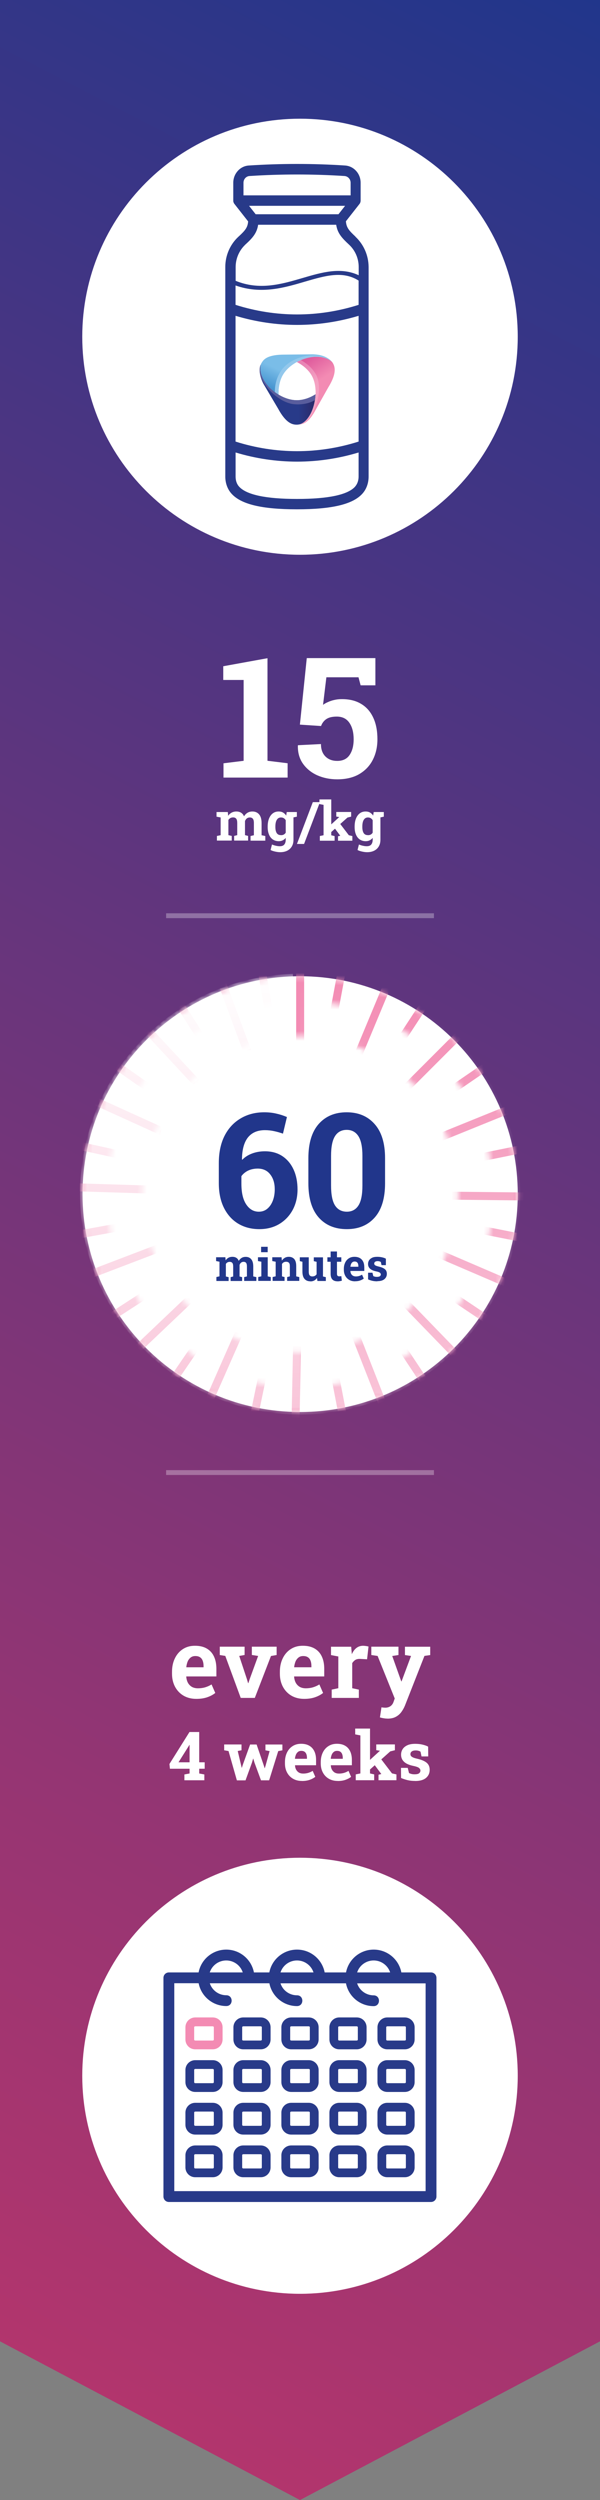 <?xml version="1.0" encoding="UTF-8"?><svg id="Layer_2" xmlns="http://www.w3.org/2000/svg" xmlns:xlink="http://www.w3.org/1999/xlink" viewBox="0 0 124 516"><rect x="0" y="0" width="124" height="516" fill="#808080" stroke="none"/><defs><style>.cls-1{stroke:#f38bb3;stroke-width:1.65px;}.cls-1,.cls-2,.cls-3{fill:none;stroke-miterlimit:10;}.cls-4{mask:url(#mask);}.cls-5{fill:url(#linear-gradient);}.cls-5,.cls-6,.cls-7,.cls-8,.cls-9,.cls-10,.cls-11,.cls-12,.cls-13,.cls-14,.cls-15,.cls-16{stroke-width:0px;}.cls-6{fill:#facfde;isolation:isolate;opacity:.35;}.cls-7{fill:rgba(255,255,255,.3);}.cls-2{stroke:url(#linear-gradient-6);}.cls-2,.cls-3{stroke-width:13.85px;}.cls-3{stroke:url(#linear-gradient-5);}.cls-8{fill:url(#linear-gradient-4);}.cls-9{fill:url(#linear-gradient-2);}.cls-10{fill:url(#linear-gradient-3);}.cls-17{mask:url(#mask-2);}.cls-18{mask:url(#mask-1);}.cls-11{fill:#595d9d;}.cls-12{fill:#283a89;}.cls-13{fill:#93c8ec;}.cls-14{fill:#21368b;}.cls-15{fill:#f38bb3;}.cls-16{fill:#fff;}</style><linearGradient id="linear-gradient" x1="-50.13" y1="457.86" x2="173.88" y2="25.86" gradientUnits="userSpaceOnUse"><stop offset="0" stop-color="#b2356d"/><stop offset=".23" stop-color="#943573"/><stop offset=".73" stop-color="#4a3582"/><stop offset="1" stop-color="#21368b"/></linearGradient><linearGradient id="linear-gradient-2" x1="57.73" y1="435.83" x2="60" y2="440.53" gradientTransform="translate(0 518) scale(1 -1)" gradientUnits="userSpaceOnUse"><stop offset="0" stop-color="#3789c9"/><stop offset="1" stop-color="#7abde8"/></linearGradient><linearGradient id="linear-gradient-3" x1="61.61" y1="442.36" x2="64.24" y2="438.3" gradientTransform="translate(0 518) scale(1 -1)" gradientUnits="userSpaceOnUse"><stop offset="0" stop-color="#df5c9d"/><stop offset="1" stop-color="#f38bb3"/></linearGradient><linearGradient id="linear-gradient-4" x1="61.68" y1="436.55" x2="65.08" y2="436.55" gradientTransform="translate(0 518) scale(1 -1)" gradientUnits="userSpaceOnUse"><stop offset="0" stop-color="#283a89"/><stop offset="1" stop-color="#2b2968"/></linearGradient><mask id="mask" x="15.86" y="200.31" width="92.34" height="92.34" maskUnits="userSpaceOnUse"><g id="mask0_315_25872"><path class="cls-16" d="m62.04,201.5c-24.83,0-44.97,20.13-44.97,44.97s20.13,44.97,44.97,44.97,44.97-20.13,44.97-44.97-20.13-44.97-44.97-44.97Zm-.01,77.61c-18.03,0-32.64-14.61-32.64-32.64s14.61-32.64,32.64-32.64,32.64,14.61,32.64,32.64-14.61,32.64-32.64,32.64Z"/></g></mask><mask id="mask-1" x="16.46" y="200.83" width="91.02" height="91.13" maskUnits="userSpaceOnUse"><g id="mask1_315_25872"><path class="cls-16" d="m62.04,201.5c-24.83,0-44.97,20.13-44.97,44.97s20.13,44.97,44.97,44.97,44.97-20.13,44.97-44.97-20.13-44.97-44.97-44.97Zm0,84.86c-22.03,0-39.89-17.86-39.89-39.89s17.86-39.89,39.89-39.89,39.89,17.86,39.89,39.89-17.86,39.89-39.89,39.89Z"/></g></mask><mask id="mask-2" x="16.54" y="200.97" width="90.99" height="90.99" maskUnits="userSpaceOnUse"><g id="mask2_315_25872"><path class="cls-16" d="m61.97,291.43c24.83,0,44.97-20.13,44.97-44.97s-20.13-44.97-44.97-44.97-44.97,20.13-44.97,44.97,20.13,44.97,44.97,44.97Z"/></g></mask><linearGradient id="linear-gradient-5" x1="84.78" y1="226.04" x2="84.78" y2="317.03" gradientTransform="translate(0 518) scale(1 -1)" gradientUnits="userSpaceOnUse"><stop offset="0" stop-color="#fff" stop-opacity=".5"/><stop offset="1" stop-color="#fff" stop-opacity="0"/></linearGradient><linearGradient id="linear-gradient-6" x1="39.29" y1="226.04" x2="39.29" y2="317" gradientTransform="translate(0 518) scale(1 -1)" gradientUnits="userSpaceOnUse"><stop offset="0" stop-color="#fff" stop-opacity=".5"/><stop offset="1" stop-color="#fff"/></linearGradient></defs><g id="Layer_1-2"><polygon class="cls-5" points="0 0 0 483.24 62 516 124 483.24 124 0 0 0"/><path class="cls-16" d="m62,114.5c24.85,0,45-20.15,45-45s-20.15-45-45-45-45,20.15-45,45,20.15,45,45,45Z"/><path class="cls-12" d="m73.48,48.85c-1.36-1.26-1.9-1.89-1.99-3.18l2.82-3.59c.05-.08.11-.16.14-.25,0-.01,0-.01,0-.01.05-.11.07-.25.08-.37,0-.01,0-.04,0-.05v-3.69c0-1.88-1.41-3.43-3.21-3.55-6.58-.43-13.32-.43-19.9,0-1.8.11-3.21,1.68-3.21,3.55v3.68s0,.04,0,.05c0,.13.02.25.08.37,0,.01,0,.01,0,.01.03.09.09.17.14.25l2.85,3.63c-.09,1.25-.62,1.88-1.93,3.09-.03.02-.07.05-.09.08-1.71,1.58-2.7,3.86-2.7,6.22v43.28c0,1.32.44,2.56,1.23,3.46,1.96,2.25,6.29,3.29,13.58,3.29s11.63-1.05,13.58-3.29c.79-.9,1.23-2.14,1.23-3.46v-43.28c-.02-2.38-1.01-4.64-2.74-6.25h0Zm.63,14.07c-8.34,2.64-17.09,2.64-25.43,0v-4c5.29,1.87,10.09.47,14.37-.8,4.16-1.21,7.78-2.28,11.06-.21v5.01h0Zm-25.43,2.26c8.35,2.51,17.08,2.51,25.43,0v25.96c-8.34,2.64-17.09,2.64-25.43,0v-25.96Zm2.78-22.7h19.86l-1.37,1.74h-17.11l-1.37-1.74Zm-1.14-4.76c0-.74.55-1.35,1.25-1.39,6.49-.42,13.14-.42,19.64,0,.7.05,1.25.66,1.25,1.39v2.6h-22.14v-2.6Zm.32,12.81s.05-.05.09-.07c1.42-1.3,2.36-2.31,2.62-4.07h16.13c.26,1.77,1.22,2.77,2.65,4.1,1.27,1.17,2,2.86,2,4.62v1.7c-3.71-1.74-7.57-.61-11.63.58-4.37,1.28-8.87,2.58-13.8.57v-2.83c0-1.75.72-3.41,1.95-4.59h0Zm22.78,49.87c-1.48,1.71-5.53,2.58-12.02,2.58s-10.52-.87-12.02-2.58c-.45-.51-.69-1.22-.69-2.03v-4.98c4.17,1.26,8.45,1.89,12.71,1.89s8.53-.63,12.71-1.89v4.98c0,.79-.25,1.51-.7,2.03Z"/><path class="cls-9" d="m64.78,73.13l-5.89.06c-3.63-.02-4.42,1-4.82,1.69.13-.23.29-.43.47-.59-.18.17-.34.37-.47.59-.08.14-.14.28-.19.42-.47,2.2,1.32,4.71,3.68,6.14-.05-1.45.23-2.9.88-4.03,1.9-3.3,7.44-4.97,10.1-2.77-1.09-1.33-3.04-1.48-3.77-1.5Z"/><path class="cls-10" d="m68.78,74.92c-.19-.29-.62-.91-2.38-1.21-1.6-.25-3.46.15-5.05,1.01,1.28.66,2.39,1.61,3.06,2.77,1.9,3.3.28,9.6-2.66,10.13,1.73,0,2.81-1.88,3.19-2.51l2.89-5.13c1.9-3.06,1.35-4.37.95-5.06Z"/><path class="cls-13" d="m67.6,73.88c-2.82-1.32-7.67-.21-9.58,2.75-.78,1.2-1.25,2.72-1.21,4.32.2.15.53.37.75.49-.05-1.45.23-2.9.88-4.04,1.9-3.3,7.44-4.97,10.1-2.77-.13-.16-.43-.5-.94-.75h0Z"/><path class="cls-6" d="m65.34,77.39c-.66-1.28-1.85-2.36-3.22-3.09-.12.06-.66.36-.77.42,1.28.66,2.39,1.61,3.06,2.77,1.9,3.3.28,9.6-2.66,10.13,2.89,0,5.33-6.84,3.6-10.23h0Z"/><path class="cls-8" d="m65.21,81.38c-1.19.76-2.56,1.22-3.87,1.22.09,0,.17,0,.25.01-.08,0-.17-.01-.26-.01-3.81,0-8.22-4.04-7.45-7.37-.63,1.4.23,3.38.58,4.02l3,5.07c1.71,3.17,3.07,3.33,3.87,3.33.5,0,.84-.14,1.12-.29,1.58-.87,2.66-3.44,2.75-5.99h0Z"/><path class="cls-11" d="m65.21,81.38c-1.2.76-2.56,1.23-3.87,1.23h0,0c-3.81,0-8.22-4.04-7.45-7.37-.26.75-.22,1.23-.22,1.33.11,2.77,4.11,6.88,7.57,6.88h0l.08.02c1.28,0,2.6-.19,3.77-.9.06-.39.1-.79.12-1.18Z"/><path class="cls-16" d="m46.19,160.5v-2.96l4.16-.51v-16.69h-4.21v-2.83l9.14-1.66v21.17l4.16.51v2.96h-13.25Zm23.51.35c-1.5,0-2.88-.28-4.13-.83-1.24-.56-2.23-1.37-2.96-2.4-.73-1.04-1.08-2.28-1.05-3.72l.03-.09,4.74-.24c0,1.1.31,1.95.93,2.57.62.61,1.43.91,2.44.91,1.15,0,2-.41,2.56-1.24.55-.82.83-1.89.83-3.2,0-1.42-.29-2.56-.88-3.42-.59-.86-1.46-1.29-2.62-1.29-.94,0-1.66.18-2.17.53-.5.35-.85.82-1.07,1.42l-4.37-.29,1.42-13.73h14.18v5.62h-3.05l-.44-1.66h-6.64l-.69,5.69c.3-.23.65-.42,1.05-.59.39-.18.82-.32,1.27-.42.46-.11.95-.17,1.47-.17,1.58-.02,2.92.29,4.03.95,1.12.65,1.96,1.6,2.54,2.84.59,1.24.88,2.74.88,4.49,0,1.58-.32,3-.96,4.25-.63,1.24-1.57,2.22-2.81,2.95-1.23.71-2.74,1.07-4.54,1.07Zm-24.87,12.65v-.96l.77-.16v-3.66l-.85-.16v-.96h2.33l.07.78c.19-.28.43-.5.71-.65.29-.16.62-.24.99-.24s.7.08.97.25c.27.17.48.42.61.76.18-.32.42-.56.71-.74.29-.18.63-.27,1.03-.27.58,0,1.04.2,1.38.6.34.4.51,1,.51,1.81v2.49l.77.16v.96h-3.05v-.96l.69-.16v-2.5c0-.44-.07-.74-.22-.91-.14-.17-.35-.26-.62-.26-.25,0-.46.07-.63.21-.17.14-.29.32-.37.55v2.89l.64.16v.96h-2.88v-.96l.64-.16v-2.5c0-.42-.07-.73-.22-.9-.14-.18-.35-.26-.63-.26-.23,0-.42.05-.58.14-.16.09-.3.22-.4.39v3.13l.69.16v.96h-3.05Zm13.07,2.39c-.3,0-.63-.04-1-.12-.37-.08-.7-.18-.98-.33l.29-1.14c.25.11.52.2.81.26.29.07.56.1.8.1.43,0,.74-.12.93-.35.2-.24.3-.57.3-.99v-.39c-.17.22-.38.39-.62.51-.24.12-.51.18-.81.18-.48,0-.89-.12-1.24-.36-.35-.24-.61-.58-.79-1.02s-.27-.94-.27-1.52v-.12c0-.62.09-1.17.27-1.63s.44-.83.78-1.09c.34-.26.74-.39,1.22-.39.35,0,.66.07.91.22.25.15.47.35.65.63l.11-.74h1.39v5.73c0,.52-.11.97-.33,1.35-.22.38-.53.68-.94.89-.41.21-.9.32-1.47.32Zm.17-3.51c.23,0,.42-.04.58-.13.16-.09.3-.22.4-.39v-2.57c-.1-.18-.24-.32-.4-.42-.16-.1-.35-.15-.57-.15-.27,0-.49.08-.67.24-.17.16-.3.38-.38.65-.08.28-.12.6-.12.98v.12c0,.52.09.92.27,1.22.18.29.47.44.89.44Zm2.38-3.63l-.69-1.15h1.59v.96l-.9.19Zm.92,5.44l3.28-8.63h1.47l-3.28,8.63h-1.47Zm4.73-.68v-.96l.77-.16v-6.27l-.85-.16v-.96h2.44v7.4l.69.16v.96h-3.05Zm3.76,0v-.91l.45-.1v-.02s-1.18-1.59-1.18-1.59l1.02-1.04,1.94,2.54.73.17v.96h-2.95Zm-1.57-1.62l-.76-.89,2.57-2.35v-.02s-.6-.09-.6-.09v-.95h3.07v.96l-.76.19-3.52,3.14Zm7.58,4c-.3,0-.63-.04-1-.12-.37-.08-.7-.18-.98-.33l.29-1.14c.25.11.52.2.81.26.29.07.56.1.8.1.43,0,.74-.12.93-.35.2-.24.3-.57.3-.99v-.39c-.17.22-.38.39-.62.51-.24.12-.51.18-.81.18-.48,0-.89-.12-1.24-.36-.35-.24-.61-.58-.79-1.02s-.27-.94-.27-1.52v-.12c0-.62.09-1.17.27-1.63s.44-.83.78-1.09c.34-.26.74-.39,1.22-.39.35,0,.66.07.91.22.25.15.47.35.65.63l.11-.74h1.39v5.73c0,.52-.11.97-.33,1.35-.22.38-.53.68-.94.89-.41.21-.9.32-1.47.32Zm.17-3.51c.23,0,.42-.04.58-.13.16-.09.3-.22.4-.39v-2.57c-.1-.18-.24-.32-.4-.42-.16-.1-.35-.15-.57-.15-.27,0-.49.08-.67.24-.17.16-.3.38-.38.65-.08.28-.12.6-.12.98v.12c0,.52.09.92.27,1.22.18.29.47.44.89.44Zm2.38-3.63l-.69-1.15h1.59v.96l-.9.19Z"/><rect class="cls-7" x="34.33" y="188.5" width="55.35" height="1"/><path class="cls-16" d="m62.03,291.43c24.83,0,44.97-20.13,44.97-44.97s-20.13-44.97-44.97-44.97-44.97,20.13-44.97,44.97,20.13,44.97,44.97,44.97Z"/><g class="cls-4"><path class="cls-1" d="m62.03,230.4v-30.09"/><path class="cls-1" d="m68.22,231.64l11.59-27.78"/><path class="cls-1" d="m76.92,240.43l27.89-11.3"/><path class="cls-1" d="m78.09,246.63l30.1.31"/><path class="cls-1" d="m76.79,252.81l27.66,11.87"/><path class="cls-1" d="m73.22,258.01l20.95,21.61"/><path class="cls-1" d="m67.91,261.42l11.02,28.01"/><path class="cls-1" d="m61.7,262.53l-.61,30.09"/><path class="cls-1" d="m55.54,261.17l-12.15,27.54"/><path class="cls-1" d="m50.38,257.54l-21.82,20.73"/><path class="cls-1" d="m47.02,252.2l-28.12,10.73"/><path class="cls-1" d="m45.97,245.98l-30.08-.92"/><path class="cls-1" d="m47.39,239.83l-27.41-12.43"/><path class="cls-1" d="m51.08,234.71l-20.51-22.03"/><path class="cls-1" d="m56.45,231.4l-10.45-28.23"/><path class="cls-1" d="m73.39,235.11l21.28-21.28"/></g><g class="cls-18"><path class="cls-1" d="m64.98,230.67l5.52-29.58"/><path class="cls-1" d="m70.83,233.02l16.49-25.18"/><path class="cls-1" d="m77.78,243.27l29.49-5.99"/><path class="cls-1" d="m77.79,249.58l29.53,5.82"/><path class="cls-1" d="m75.38,255.41l25.01,16.74"/><path class="cls-1" d="m70.91,259.86l16.63,25.08"/><path class="cls-1" d="m65.07,262.25l5.69,29.55"/><path class="cls-1" d="m58.76,262.2l-6.13,29.47"/><path class="cls-1" d="m52.95,259.73l-17,24.84"/><path class="cls-1" d="m48.55,255.21l-25.25,16.38"/><path class="cls-1" d="m46.22,249.35l-29.61,5.39"/><path class="cls-1" d="m46.33,243.04l-29.4-6.43"/><path class="cls-1" d="m48.86,237.26l-24.66-17.25"/><path class="cls-1" d="m53.42,232.9l-16.12-25.41"/><path class="cls-1" d="m59.31,230.63l-5.09-29.66"/><path class="cls-1" d="m75.28,237.38l24.82-17.01"/></g><g class="cls-17"><path class="cls-3" d="m62.04,207.9c21.3,0,38.57,17.27,38.57,38.57s-17.27,38.57-38.57,38.57"/><path class="cls-2" d="m62.03,285.04c-21.3,0-38.57-17.27-38.57-38.57s16.59-37.88,37.29-38.55"/></g><path class="cls-14" d="m53.59,253.69c-1.64,0-3.1-.38-4.36-1.13-1.26-.76-2.24-1.85-2.95-3.27-.71-1.43-1.06-3.13-1.06-5.1v-4.12c0-2.21.4-4.09,1.19-5.65.8-1.57,1.92-2.76,3.33-3.59,1.42-.84,3.04-1.26,4.88-1.26.88,0,1.69.09,2.43.26.75.16,1.5.4,2.25.72l-.82,3.43c-.58-.2-1.18-.38-1.8-.51-.62-.14-1.27-.21-1.93-.21-1.55,0-2.72.51-3.53,1.53-.79,1.02-1.2,2.52-1.21,4.51l.05.08c.53-.55,1.19-.98,2-1.29.82-.31,1.71-.47,2.69-.47,1.41,0,2.61.34,3.62,1.01,1.01.68,1.78,1.61,2.32,2.8.54,1.19.8,2.55.8,4.09s-.34,2.98-1.01,4.22c-.67,1.22-1.59,2.19-2.78,2.9-1.18.7-2.55,1.05-4.1,1.05Zm-.1-3.6c.68,0,1.26-.2,1.75-.61.49-.41.87-.96,1.14-1.66.27-.71.4-1.49.4-2.35,0-1.26-.31-2.28-.93-3.07-.61-.8-1.48-1.21-2.61-1.21-.48,0-.94.07-1.37.19-.43.13-.81.31-1.14.55-.33.23-.61.5-.84.82v1.56c0,1.86.33,3.28,1,4.28.67,1,1.53,1.5,2.59,1.5Zm18.19,3.6c-2.45,0-4.38-.8-5.81-2.4-1.43-1.61-2.14-3.97-2.14-7.07v-5.17c0-3.09.71-5.44,2.12-7.05,1.43-1.62,3.36-2.43,5.79-2.43s4.35.81,5.78,2.43c1.44,1.61,2.16,3.96,2.16,7.05v5.17c0,3.1-.71,5.46-2.14,7.07-1.42,1.6-3.34,2.4-5.76,2.4Zm0-3.6c1.05,0,1.85-.43,2.4-1.29.55-.86.82-2.23.82-4.12v-6.1c0-1.87-.28-3.23-.84-4.09-.56-.86-1.36-1.29-2.41-1.29s-1.87.43-2.41,1.29c-.55.86-.82,2.22-.82,4.09v6.1c0,1.89.27,3.26.82,4.12.56.86,1.37,1.29,2.45,1.29Zm-26.96,14.27v-.79l.64-.14v-3.02l-.7-.13v-.79h1.92l.05.64c.16-.23.35-.41.59-.54.24-.13.51-.19.82-.19s.58.07.8.21c.23.14.39.35.5.63.15-.26.35-.46.59-.61.24-.15.52-.22.85-.22.48,0,.86.16,1.14.49.28.33.42.83.42,1.5v2.05l.64.14v.79h-2.52v-.79l.57-.14v-2.06c0-.36-.06-.61-.18-.75-.12-.14-.29-.21-.51-.21-.2,0-.38.06-.52.18-.14.11-.24.27-.31.46v2.39l.53.14v.79h-2.38v-.79l.53-.14v-2.06c0-.35-.06-.6-.18-.74-.12-.14-.29-.22-.52-.22-.19,0-.35.04-.48.11-.14.08-.25.18-.33.33v2.58l.57.14v.79h-2.51Zm8.65,0v-.79l.64-.14v-3.02l-.7-.13v-.79h2.02v3.95l.63.14v.79h-2.58Zm.59-5.91v-1.12h1.36v1.12h-1.36Zm2.38,5.91v-.79l.63-.14v-3.02l-.7-.13v-.79h1.92l.06.7c.16-.25.36-.44.6-.58.24-.14.51-.21.82-.21.48,0,.86.15,1.14.46.27.31.41.79.41,1.46v2.12l.63.14v.79h-2.51v-.79l.56-.14v-2.12c0-.33-.06-.56-.19-.69-.13-.14-.32-.21-.58-.21-.19,0-.35.04-.5.12-.14.08-.25.19-.35.34v2.56l.53.14v.79h-2.48Zm7.81.1c-.51,0-.92-.16-1.21-.49-.29-.33-.44-.83-.44-1.52v-2.03l-.54-.13v-.79h1.85v2.97c0,.35.06.6.18.75.12.15.31.23.55.23.2,0,.37-.04.52-.11.15-.08.27-.19.37-.33v-2.58l-.58-.13v-.79h1.9v3.95l.59.14v.79h-1.74l-.09-.62c-.15.23-.35.4-.58.53-.23.12-.49.18-.78.18Zm5.6,0c-.45,0-.8-.12-1.05-.37-.24-.25-.37-.64-.37-1.18v-2.49h-.67v-.92h.67v-1.2h1.31v1.2h.9v.92h-.9v2.48c0,.19.04.33.12.41.08.08.19.12.33.12.07,0,.15,0,.23-.01.08-.01.16-.02.22-.04l.11.95c-.14.04-.28.07-.44.1-.16.03-.31.04-.46.04Zm3.62,0c-.47,0-.87-.1-1.22-.31-.35-.21-.62-.49-.81-.85-.19-.36-.28-.77-.28-1.23v-.18c0-.48.09-.91.27-1.29.18-.38.43-.67.76-.88.33-.22.72-.32,1.17-.32.44,0,.81.09,1.11.26.3.17.53.42.69.75.16.33.23.72.23,1.19v.72h-2.87v.03c0,.21.06.4.15.57.09.17.22.3.38.39.16.09.36.14.59.14s.46-.03.67-.09c.21-.06.41-.15.61-.28l.36.81c-.2.16-.46.3-.76.4-.3.11-.65.16-1.05.16Zm-.94-3.01h1.63v-.12c0-.2-.03-.37-.08-.51-.05-.14-.14-.26-.25-.33-.11-.08-.26-.12-.45-.12s-.32.05-.44.14c-.12.09-.21.21-.28.37-.07.16-.11.34-.14.54v.02Zm5.56,3.01c-.36,0-.7-.03-1.02-.1-.31-.07-.61-.17-.9-.3v-1.38s.9,0,.9,0l.18.7c.1.05.21.09.33.12.12.03.26.04.42.04.29,0,.5-.05.62-.14.12-.1.18-.22.18-.36,0-.14-.06-.25-.19-.36-.13-.1-.38-.2-.76-.27-.58-.12-1-.31-1.28-.56-.27-.25-.41-.58-.41-.97,0-.27.07-.52.2-.74.14-.22.35-.4.63-.54.28-.14.64-.2,1.08-.2.37,0,.7.04,1.01.11.31.07.56.16.77.28v1.33s-.9,0-.9,0l-.14-.64c-.08-.06-.18-.11-.29-.14-.11-.03-.23-.05-.37-.05-.23,0-.41.05-.53.14-.12.09-.18.21-.18.36,0,.08.02.16.06.23.05.07.13.14.26.2.13.06.32.12.56.18.6.14,1.04.32,1.32.55.28.23.41.55.41.96,0,.45-.17.82-.5,1.1-.33.28-.82.42-1.47.42Z"/><rect class="cls-7" x="34.33" y="303.43" width="55.35" height="1"/><path class="cls-16" d="m40.58,350.64c-1.01,0-1.89-.22-2.65-.66-.76-.45-1.34-1.07-1.76-1.85-.41-.78-.62-1.67-.62-2.68v-.39c0-1.05.2-1.98.59-2.78.39-.81.94-1.45,1.65-1.91.72-.47,1.56-.7,2.53-.69.96,0,1.76.19,2.41.57.65.38,1.15.92,1.48,1.63.34.71.51,1.57.51,2.58v1.55h-6.21l-.02.06c.04.46.15.88.34,1.24.2.36.47.64.82.85.35.2.78.3,1.28.3s1.01-.07,1.46-.2c.46-.14.9-.33,1.33-.6l.77,1.76c-.44.35-.99.65-1.65.88-.66.23-1.41.34-2.27.34Zm-2.04-6.52h3.53v-.25c0-.43-.06-.8-.18-1.1-.11-.31-.29-.55-.55-.72-.25-.17-.57-.25-.97-.25s-.7.1-.96.3c-.26.2-.47.47-.62.81-.14.35-.24.73-.29,1.17l.03.05Zm11.21,6.32l-3.19-8.67-1.14-.18v-1.72h5.13v1.71l-1.11.2,1.59,4.79.24.82h.06l.27-.82,1.75-4.79-1.3-.2v-1.71h5.12v1.72l-1.17.2-3.34,8.65h-2.9Zm13.12.2c-1.01,0-1.89-.22-2.65-.66-.76-.45-1.34-1.07-1.76-1.85-.41-.78-.62-1.67-.62-2.68v-.39c0-1.05.2-1.98.59-2.78.39-.81.94-1.45,1.65-1.91.72-.47,1.56-.7,2.53-.69.96,0,1.76.19,2.41.57.65.38,1.15.92,1.48,1.63.34.71.51,1.57.51,2.58v1.55h-6.21l-.02.06c.04.46.15.88.34,1.24.2.36.47.64.82.85.35.2.78.3,1.28.3s1.01-.07,1.45-.2c.46-.14.9-.33,1.33-.6l.77,1.76c-.44.35-.99.65-1.65.88-.66.23-1.41.34-2.27.34Zm-2.04-6.52h3.53v-.25c0-.43-.06-.8-.18-1.1-.11-.31-.29-.55-.55-.72-.25-.17-.57-.25-.97-.25s-.7.1-.96.3c-.26.2-.47.47-.62.81-.14.35-.24.73-.29,1.17l.03.05Zm7.72,6.32v-1.71l1.37-.29v-6.55l-1.51-.29v-1.72h4.17l.11,1.31.02.23c.26-.57.58-1.01.97-1.3.38-.29.84-.44,1.38-.44.17,0,.35.02.56.05.2.03.38.06.54.11l-.3,2.63-1.42-.08c-.4-.02-.73.05-.99.2-.25.16-.47.38-.66.67v5.18l1.37.29v1.71h-5.59Zm11.54,4.27c-.25,0-.51-.02-.79-.07-.27-.04-.53-.1-.78-.17l.32-2.09c.12.03.26.05.41.06.15.01.28.02.39.02.41,0,.76-.11,1.06-.32s.52-.52.65-.93l.23-.65-3.54-8.78-1.3-.19v-1.72h5.61v1.72l-1.29.2,1.66,4.66.21.58h.06l1.96-5.25-1.26-.18v-1.72h5.22v1.72l-1.19.17-4.03,10.25c-.2.49-.45.93-.75,1.34-.3.41-.68.74-1.15.99-.46.25-1.03.37-1.71.37Zm-41.98,12.73v-1.2l1.07-.2v-.98h-4.06l-.1-.98,4.14-6.6h2.01v6.25h1.13v1.33h-1.13v.98l1.06.2v1.2h-4.12Zm-1.23-3.71h2.3v-3.59h-.04s-.16.27-.16.27l-2.09,3.32Zm12.07,3.71l-1.72-6.03-.9-.16v-1.2h3.58v1.2l-.78.15.68,2.88.14.57h.04l.18-.57,1.52-4.22h1.34l1.47,4.28.19.6h.04l.18-.6.81-2.92-.86-.16v-1.2h3.5v1.2l-.86.16-1.88,6.03h-1.68l-1.35-3.66-.24-.81h-.04l-.24.82-1.33,3.66h-1.77Zm13.45.14c-.71,0-1.32-.15-1.85-.46-.53-.31-.94-.74-1.23-1.29-.29-.55-.43-1.17-.43-1.87v-.27c0-.73.14-1.38.41-1.95.27-.57.66-1.02,1.16-1.34.5-.33,1.09-.49,1.77-.49.67,0,1.23.13,1.69.4.46.26.8.65,1.04,1.14.24.5.36,1.1.36,1.8v1.09h-4.35v.04c.01.32.09.61.23.87.14.25.33.45.57.6.25.14.54.21.9.21s.7-.05,1.02-.14c.32-.1.63-.23.93-.42l.54,1.23c-.31.25-.69.45-1.16.62-.46.16-.99.24-1.59.24Zm-1.43-4.57h2.47v-.18c0-.3-.04-.56-.12-.77-.08-.22-.21-.39-.38-.51-.17-.12-.4-.18-.68-.18s-.49.07-.67.21c-.18.14-.33.33-.43.57-.1.24-.17.52-.21.82l.02.03Zm8.83,4.57c-.71,0-1.32-.15-1.85-.46-.53-.31-.94-.74-1.23-1.29-.29-.55-.43-1.17-.43-1.87v-.27c0-.73.14-1.38.41-1.95.27-.57.66-1.02,1.16-1.34.5-.33,1.09-.49,1.77-.49.67,0,1.23.13,1.69.4.46.26.8.65,1.04,1.14.24.5.36,1.1.36,1.8v1.09h-4.35v.04c.01.32.09.61.23.87.14.25.33.45.57.6.25.14.54.21.9.21s.7-.05,1.02-.14c.32-.1.63-.23.93-.42l.54,1.23c-.31.25-.69.45-1.16.62-.46.16-.99.24-1.59.24Zm-1.43-4.57h2.47v-.18c0-.3-.04-.56-.12-.77-.08-.22-.21-.39-.38-.51-.17-.12-.4-.18-.68-.18s-.49.07-.67.21c-.18.14-.33.33-.43.57-.1.24-.17.52-.21.82l.02.03Zm5.15,4.42v-1.2l.96-.2v-7.85l-1.07-.21v-1.2h3.06v9.26l.86.2v1.2h-3.81Zm4.71,0v-1.14l.56-.13v-.03s-1.48-1.99-1.48-1.99l1.27-1.3,2.43,3.18.92.21v1.2h-3.7Zm-1.97-2.02l-.96-1.11,3.21-2.94v-.02s-.75-.11-.75-.11v-1.19h3.85v1.2l-.96.24-4.4,3.93Zm9.54,2.17c-.55,0-1.07-.05-1.54-.16-.47-.11-.93-.26-1.37-.45l-.02-2.09h1.39l.27,1.07c.15.08.32.14.51.19.19.05.4.07.64.07.45,0,.76-.07.94-.22.18-.15.27-.33.27-.55,0-.2-.1-.38-.29-.54-.19-.16-.58-.3-1.16-.42-.88-.18-1.52-.46-1.93-.85-.41-.38-.62-.87-.62-1.47,0-.41.1-.78.31-1.12.21-.34.53-.61.95-.81.43-.21.98-.31,1.64-.31.56,0,1.06.05,1.52.16.46.11.85.24,1.17.42l.02,2.02h-1.38l-.21-.97c-.12-.09-.27-.16-.44-.2-.16-.05-.35-.07-.56-.07-.35,0-.62.07-.81.21-.19.14-.28.32-.28.55,0,.13.03.25.1.36.07.11.2.21.4.31.2.1.48.19.85.27.92.21,1.58.49,2,.84.42.35.63.83.63,1.46,0,.69-.25,1.24-.75,1.67-.5.42-1.24.64-2.24.64Z"/><path class="cls-16" d="m62,473.43c24.85,0,45-20.15,45-45s-20.15-45-45-45-45,20.15-45,45,20.15,45,45,45Z"/><path class="cls-12" d="m89.09,407.1h-6.14c-.53-2.73-2.93-4.71-5.72-4.71s-5.19,1.98-5.72,4.71h-4.41c-.53-2.73-2.93-4.71-5.72-4.71s-5.19,1.98-5.72,4.71h-3.18c-.53-2.73-2.93-4.71-5.72-4.71s-5.19,1.98-5.72,4.71h-6.14c-.62,0-1.12.5-1.12,1.12v45.14c0,.62.5,1.12,1.12,1.12h54.18c.62,0,1.12-.5,1.12-1.12v-45.14c0-.62-.5-1.12-1.12-1.12Zm-11.87-2.47c1.55,0,2.93,1,3.41,2.47h-6.82c.48-1.47,1.86-2.47,3.41-2.47Zm-15.84,0c1.55,0,2.93,1,3.41,2.47h-6.82c.48-1.47,1.85-2.47,3.41-2.47Zm-14.62,0c1.55,0,2.93,1,3.41,2.47h-6.82c.48-1.47,1.85-2.47,3.41-2.47Zm41.21,47.61h-51.95v-42.91h5.03c.53,2.73,2.93,4.71,5.72,4.71,1.47,0,1.47-2.23,0-2.23-1.56,0-2.93-1-3.41-2.47h12.31c.53,2.73,2.93,4.71,5.71,4.71,1.47,0,1.47-2.23,0-2.23-.78,0-1.51-.25-2.11-.68-.6-.43-1.06-1.05-1.3-1.79h13.53c.53,2.73,2.93,4.71,5.72,4.71,1.47,0,1.47-2.23,0-2.23-1.55,0-2.93-1-3.41-2.47h14.15v42.91Z"/><path class="cls-12" d="m83.67,422.97h-3.64c-1.12,0-2.02-.91-2.02-2.03v-2.52c0-1.11.91-2.03,2.02-2.03h3.64c1.12,0,2.02.91,2.02,2.03v2.52c0,1.12-.91,2.03-2.02,2.03Zm-3.64-4.75c-.11,0-.21.1-.21.21v2.52c0,.11.1.21.21.21h3.64c.11,0,.21-.1.21-.21v-2.52c0-.11-.1-.21-.21-.21h-3.64Z"/><path class="cls-12" d="m73.74,422.97h-3.64c-1.12,0-2.02-.91-2.02-2.03v-2.52c0-1.11.91-2.03,2.02-2.03h3.64c1.12,0,2.02.91,2.02,2.03v2.52c0,1.12-.91,2.03-2.02,2.03Zm-3.64-4.75c-.11,0-.21.1-.21.21v2.52c0,.11.1.21.21.21h3.64c.11,0,.21-.1.21-.21v-2.52c0-.11-.1-.21-.21-.21h-3.64Z"/><path class="cls-12" d="m63.82,422.97h-3.64c-1.12,0-2.03-.91-2.03-2.03v-2.52c0-1.11.91-2.03,2.03-2.03h3.64c1.12,0,2.03.91,2.03,2.03v2.52c0,1.12-.91,2.03-2.03,2.03Zm-3.64-4.75c-.11,0-.21.1-.21.21v2.52c0,.11.1.21.21.21h3.64c.11,0,.21-.1.21-.21v-2.52c0-.11-.1-.21-.21-.21h-3.64Z"/><path class="cls-12" d="m53.9,422.97h-3.64c-1.12,0-2.02-.91-2.02-2.03v-2.52c0-1.11.91-2.03,2.02-2.03h3.64c1.12,0,2.02.91,2.02,2.03v2.52c0,1.12-.91,2.03-2.02,2.03Zm-3.64-4.75c-.11,0-.21.1-.21.21v2.52c0,.11.1.21.21.21h3.64c.11,0,.21-.1.21-.21v-2.52c0-.11-.1-.21-.21-.21h-3.64Z"/><path class="cls-15" d="m43.98,422.97h-3.64c-1.12,0-2.02-.91-2.02-2.03v-2.52c0-1.11.91-2.03,2.02-2.03h3.64c1.12,0,2.02.91,2.02,2.03v2.52c0,1.12-.91,2.03-2.02,2.03Zm-3.64-4.75c-.11,0-.21.1-.21.21v2.52c0,.11.1.21.21.21h3.64c.11,0,.21-.1.21-.21v-2.52c0-.11-.1-.21-.21-.21h-3.64Z"/><path class="cls-12" d="m83.67,431.77h-3.64c-1.12,0-2.02-.91-2.02-2.02v-2.52c0-1.11.91-2.02,2.02-2.02h3.64c1.12,0,2.02.91,2.02,2.02v2.52c0,1.11-.91,2.02-2.02,2.02Zm-3.64-4.75c-.11,0-.21.1-.21.21v2.52c0,.11.1.21.21.21h3.64c.11,0,.21-.1.21-.21v-2.52c0-.11-.1-.21-.21-.21h-3.64Z"/><path class="cls-12" d="m73.74,431.77h-3.64c-1.12,0-2.02-.91-2.02-2.02v-2.52c0-1.11.91-2.02,2.02-2.02h3.64c1.12,0,2.02.91,2.02,2.02v2.52c0,1.11-.91,2.02-2.02,2.02Zm-3.64-4.75c-.11,0-.21.1-.21.21v2.52c0,.11.1.21.21.21h3.64c.11,0,.21-.1.21-.21v-2.52c0-.11-.1-.21-.21-.21h-3.64Z"/><path class="cls-12" d="m63.82,431.77h-3.64c-1.12,0-2.03-.91-2.03-2.02v-2.52c0-1.11.91-2.02,2.03-2.02h3.64c1.12,0,2.03.91,2.03,2.02v2.52c0,1.11-.91,2.02-2.03,2.02Zm-3.64-4.75c-.11,0-.21.1-.21.21v2.52c0,.11.1.21.21.21h3.64c.11,0,.21-.1.21-.21v-2.52c0-.11-.1-.21-.21-.21h-3.64Z"/><path class="cls-12" d="m53.9,431.77h-3.64c-1.12,0-2.02-.91-2.02-2.02v-2.52c0-1.11.91-2.02,2.02-2.02h3.64c1.12,0,2.02.91,2.02,2.02v2.52c0,1.11-.91,2.02-2.02,2.02Zm-3.64-4.75c-.11,0-.21.1-.21.21v2.52c0,.11.1.21.21.21h3.64c.11,0,.21-.1.21-.21v-2.52c0-.11-.1-.21-.21-.21h-3.64Z"/><path class="cls-12" d="m43.98,431.77h-3.64c-1.12,0-2.02-.91-2.02-2.02v-2.52c0-1.11.91-2.02,2.02-2.02h3.64c1.12,0,2.02.91,2.02,2.02v2.52c0,1.11-.91,2.02-2.02,2.02Zm-3.64-4.75c-.11,0-.21.1-.21.21v2.52c0,.11.1.21.21.21h3.64c.11,0,.21-.1.21-.21v-2.52c0-.11-.1-.21-.21-.21h-3.64Z"/><path class="cls-12" d="m83.67,440.57h-3.64c-1.12,0-2.02-.91-2.02-2.02v-2.52c0-1.12.91-2.02,2.02-2.02h3.64c1.12,0,2.02.91,2.02,2.02v2.52c0,1.12-.91,2.02-2.02,2.02Zm-3.64-4.75c-.11,0-.21.1-.21.21v2.52c0,.11.1.21.21.21h3.64c.11,0,.21-.1.21-.21v-2.52c0-.11-.1-.21-.21-.21h-3.64Z"/><path class="cls-12" d="m73.74,440.57h-3.64c-1.12,0-2.02-.91-2.02-2.02v-2.52c0-1.12.91-2.02,2.02-2.02h3.64c1.12,0,2.02.91,2.02,2.02v2.52c0,1.12-.91,2.02-2.02,2.02Zm-3.64-4.75c-.11,0-.21.1-.21.21v2.52c0,.11.1.21.21.21h3.64c.11,0,.21-.1.21-.21v-2.52c0-.11-.1-.21-.21-.21h-3.64Z"/><path class="cls-12" d="m63.82,440.57h-3.64c-1.12,0-2.03-.91-2.03-2.02v-2.52c0-1.12.91-2.02,2.03-2.02h3.64c1.12,0,2.03.91,2.03,2.02v2.52c0,1.12-.91,2.02-2.03,2.02Zm-3.64-4.75c-.11,0-.21.1-.21.21v2.52c0,.11.1.21.21.21h3.64c.11,0,.21-.1.21-.21v-2.52c0-.11-.1-.21-.21-.21h-3.64Z"/><path class="cls-12" d="m53.9,440.57h-3.64c-1.12,0-2.02-.91-2.02-2.02v-2.52c0-1.12.91-2.02,2.02-2.02h3.64c1.12,0,2.02.91,2.02,2.02v2.52c0,1.12-.91,2.02-2.02,2.02Zm-3.64-4.75c-.11,0-.21.1-.21.21v2.52c0,.11.1.21.21.21h3.64c.11,0,.21-.1.21-.21v-2.52c0-.11-.1-.21-.21-.21h-3.64Z"/><path class="cls-12" d="m43.98,440.57h-3.64c-1.12,0-2.02-.91-2.02-2.02v-2.52c0-1.12.91-2.02,2.02-2.02h3.64c1.12,0,2.02.91,2.02,2.02v2.52c0,1.12-.91,2.02-2.02,2.02Zm-3.64-4.75c-.11,0-.21.1-.21.21v2.52c0,.11.1.21.21.21h3.64c.11,0,.21-.1.21-.21v-2.52c0-.11-.1-.21-.21-.21h-3.64Z"/><path class="cls-12" d="m83.67,449.37h-3.64c-1.12,0-2.02-.91-2.02-2.02v-2.52c0-1.11.91-2.02,2.02-2.02h3.64c1.12,0,2.02.91,2.02,2.02v2.52c0,1.12-.91,2.02-2.02,2.02Zm-3.64-4.75c-.11,0-.21.1-.21.21v2.52c0,.11.1.21.21.21h3.64c.11,0,.21-.1.21-.21v-2.52c0-.11-.1-.21-.21-.21h-3.64Z"/><path class="cls-12" d="m73.74,449.37h-3.64c-1.12,0-2.02-.91-2.02-2.02v-2.52c0-1.11.91-2.02,2.02-2.02h3.64c1.12,0,2.02.91,2.02,2.02v2.52c0,1.12-.91,2.02-2.02,2.02Zm-3.64-4.75c-.11,0-.21.1-.21.21v2.52c0,.11.1.21.21.21h3.64c.11,0,.21-.1.21-.21v-2.52c0-.11-.1-.21-.21-.21h-3.64Z"/><path class="cls-12" d="m63.82,449.37h-3.64c-1.12,0-2.03-.91-2.03-2.02v-2.52c0-1.11.91-2.02,2.03-2.02h3.64c1.12,0,2.03.91,2.03,2.02v2.52c0,1.12-.91,2.02-2.03,2.02Zm-3.64-4.75c-.11,0-.21.1-.21.21v2.52c0,.11.1.21.21.21h3.64c.11,0,.21-.1.21-.21v-2.52c0-.11-.1-.21-.21-.21h-3.64Z"/><path class="cls-12" d="m53.9,449.37h-3.64c-1.12,0-2.02-.91-2.02-2.02v-2.52c0-1.11.91-2.02,2.02-2.02h3.64c1.12,0,2.02.91,2.02,2.02v2.52c0,1.12-.91,2.02-2.02,2.02Zm-3.64-4.75c-.11,0-.21.1-.21.21v2.52c0,.11.1.21.21.21h3.64c.11,0,.21-.1.21-.21v-2.52c0-.11-.1-.21-.21-.21h-3.64Z"/><path class="cls-12" d="m43.98,449.37h-3.64c-1.12,0-2.02-.91-2.02-2.02v-2.52c0-1.11.91-2.02,2.02-2.02h3.64c1.12,0,2.02.91,2.02,2.02v2.52c0,1.12-.91,2.02-2.02,2.02Zm-3.64-4.75c-.11,0-.21.1-.21.21v2.52c0,.11.1.21.21.21h3.64c.11,0,.21-.1.21-.21v-2.52c0-.11-.1-.21-.21-.21h-3.64Z"/></g></svg>